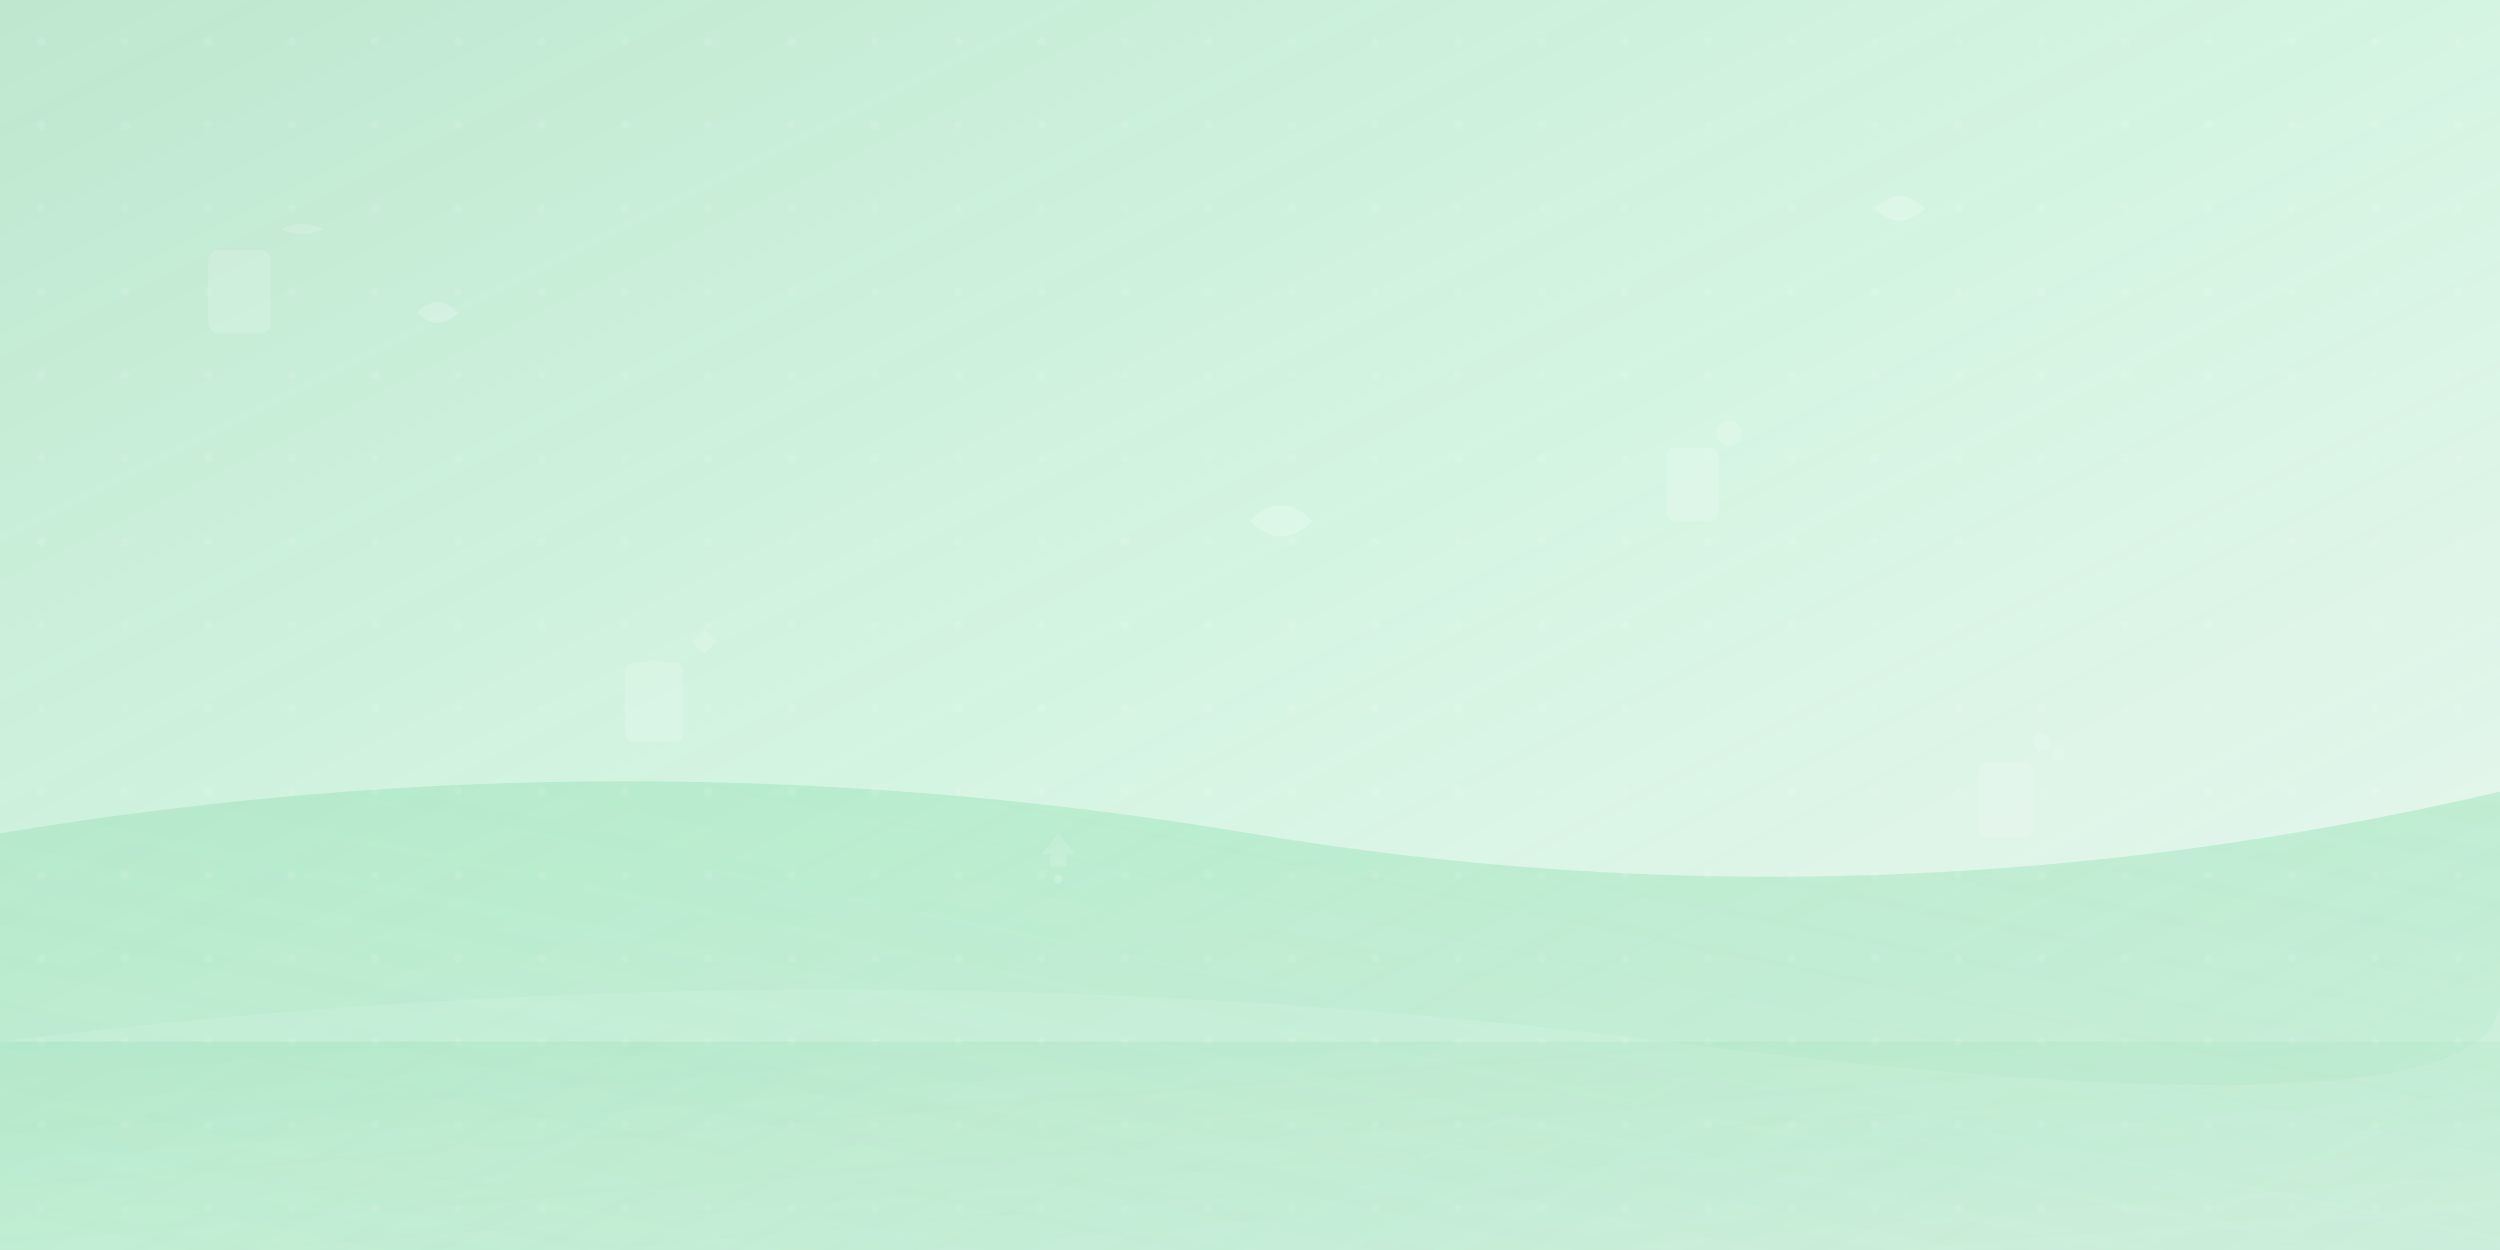 <svg width="1200" height="600" viewBox="0 0 1200 600" xmlns="http://www.w3.org/2000/svg">
  <defs>
    <linearGradient id="heroGradient1" x1="0%" y1="0%" x2="100%" y2="100%">
      <stop offset="0%" style="stop-color:#27ae60;stop-opacity:0.3" />
      <stop offset="50%" style="stop-color:#2ecc71;stop-opacity:0.2" />
      <stop offset="100%" style="stop-color:#27ae60;stop-opacity:0.1" />
    </linearGradient>
    
    <linearGradient id="heroGradient2" x1="100%" y1="0%" x2="0%" y2="100%">
      <stop offset="0%" style="stop-color:#2ecc71;stop-opacity:0.2" />
      <stop offset="100%" style="stop-color:#27ae60;stop-opacity:0.1" />
    </linearGradient>
    
    <pattern id="dots" x="0" y="0" width="40" height="40" patternUnits="userSpaceOnUse">
      <circle cx="20" cy="20" r="2" fill="#ffffff" opacity="0.1"/>
    </pattern>
  </defs>
  
  <!-- Background base -->
  <rect width="1200" height="600" fill="url(#heroGradient1)"/>
  
  <!-- Organic shapes -->
  <path d="M 0 400 Q 300 350 600 400 T 1200 380 L 1200 600 L 0 600 Z" fill="url(#heroGradient2)"/>
  
  <path d="M 0 500 Q 400 450 800 500 T 1200 480 L 1200 600 L 0 600 Z" fill="#ffffff" opacity="0.1"/>
  
  <!-- Abstract toilet/sanitation symbols -->
  <g opacity="0.15">
    <!-- Facility 1 -->
    <g transform="translate(100, 100)">
      <rect x="0" y="20" width="30" height="40" rx="5" fill="#ffffff"/>
      <ellipse cx="15" cy="30" rx="10" ry="8" fill="none" stroke="#ffffff" stroke-width="2"/>
      <path d="M 35 10 Q 45 5 55 10 Q 45 15 35 10" fill="#ffffff"/>
    </g>
    
    <!-- Facility 2 -->
    <g transform="translate(800, 200)">
      <rect x="0" y="15" width="25" height="35" rx="4" fill="#ffffff"/>
      <ellipse cx="12.5" cy="22" rx="8" ry="6" fill="none" stroke="#ffffff" stroke-width="1.5"/>
      <circle cx="30" cy="8" r="6" fill="#ffffff"/>
    </g>
    
    <!-- Facility 3 -->
    <g transform="translate(300, 300)">
      <rect x="0" y="18" width="28" height="38" rx="4" fill="#ffffff"/>
      <ellipse cx="14" cy="25" rx="9" ry="7" fill="none" stroke="#ffffff" stroke-width="2"/>
      <path d="M 32 8 L 38 2 L 44 8 L 38 14 Z" fill="#ffffff"/>
    </g>
    
    <!-- Facility 4 -->
    <g transform="translate(950, 350)">
      <rect x="0" y="16" width="26" height="36" rx="4" fill="#ffffff"/>
      <ellipse cx="13" cy="24" rx="8.5" ry="6.5" fill="none" stroke="#ffffff" stroke-width="1.5"/>
      <circle cx="30" cy="6" r="4" fill="#ffffff"/>
      <circle cx="38" cy="12" r="3" fill="#ffffff"/>
    </g>
  </g>
  
  <!-- Eco elements -->
  <g opacity="0.2">
    <!-- Leaves -->
    <path d="M 200 150 Q 210 140 220 150 Q 210 160 200 150" fill="#ffffff"/>
    <path d="M 600 250 Q 615 235 630 250 Q 615 265 600 250" fill="#ffffff"/>
    <path d="M 900 100 Q 912 88 924 100 Q 912 112 900 100" fill="#ffffff"/>
    
    <!-- Recycling symbols -->
    <g transform="translate(500, 400)">
      <path d="M 0 10 L 8 0 L 16 10 L 12 10 L 12 16 L 4 16 L 4 10 Z" fill="#ffffff" opacity="0.6"/>
      <circle cx="8" cy="22" r="2" fill="#ffffff"/>
    </g>
  </g>
  
  <!-- Subtle pattern overlay -->
  <rect width="1200" height="600" fill="url(#dots)"/>
  
  <!-- Bottom fade -->
  <rect x="0" y="500" width="1200" height="100" fill="url(#heroGradient1)" opacity="0.3"/>
</svg>
